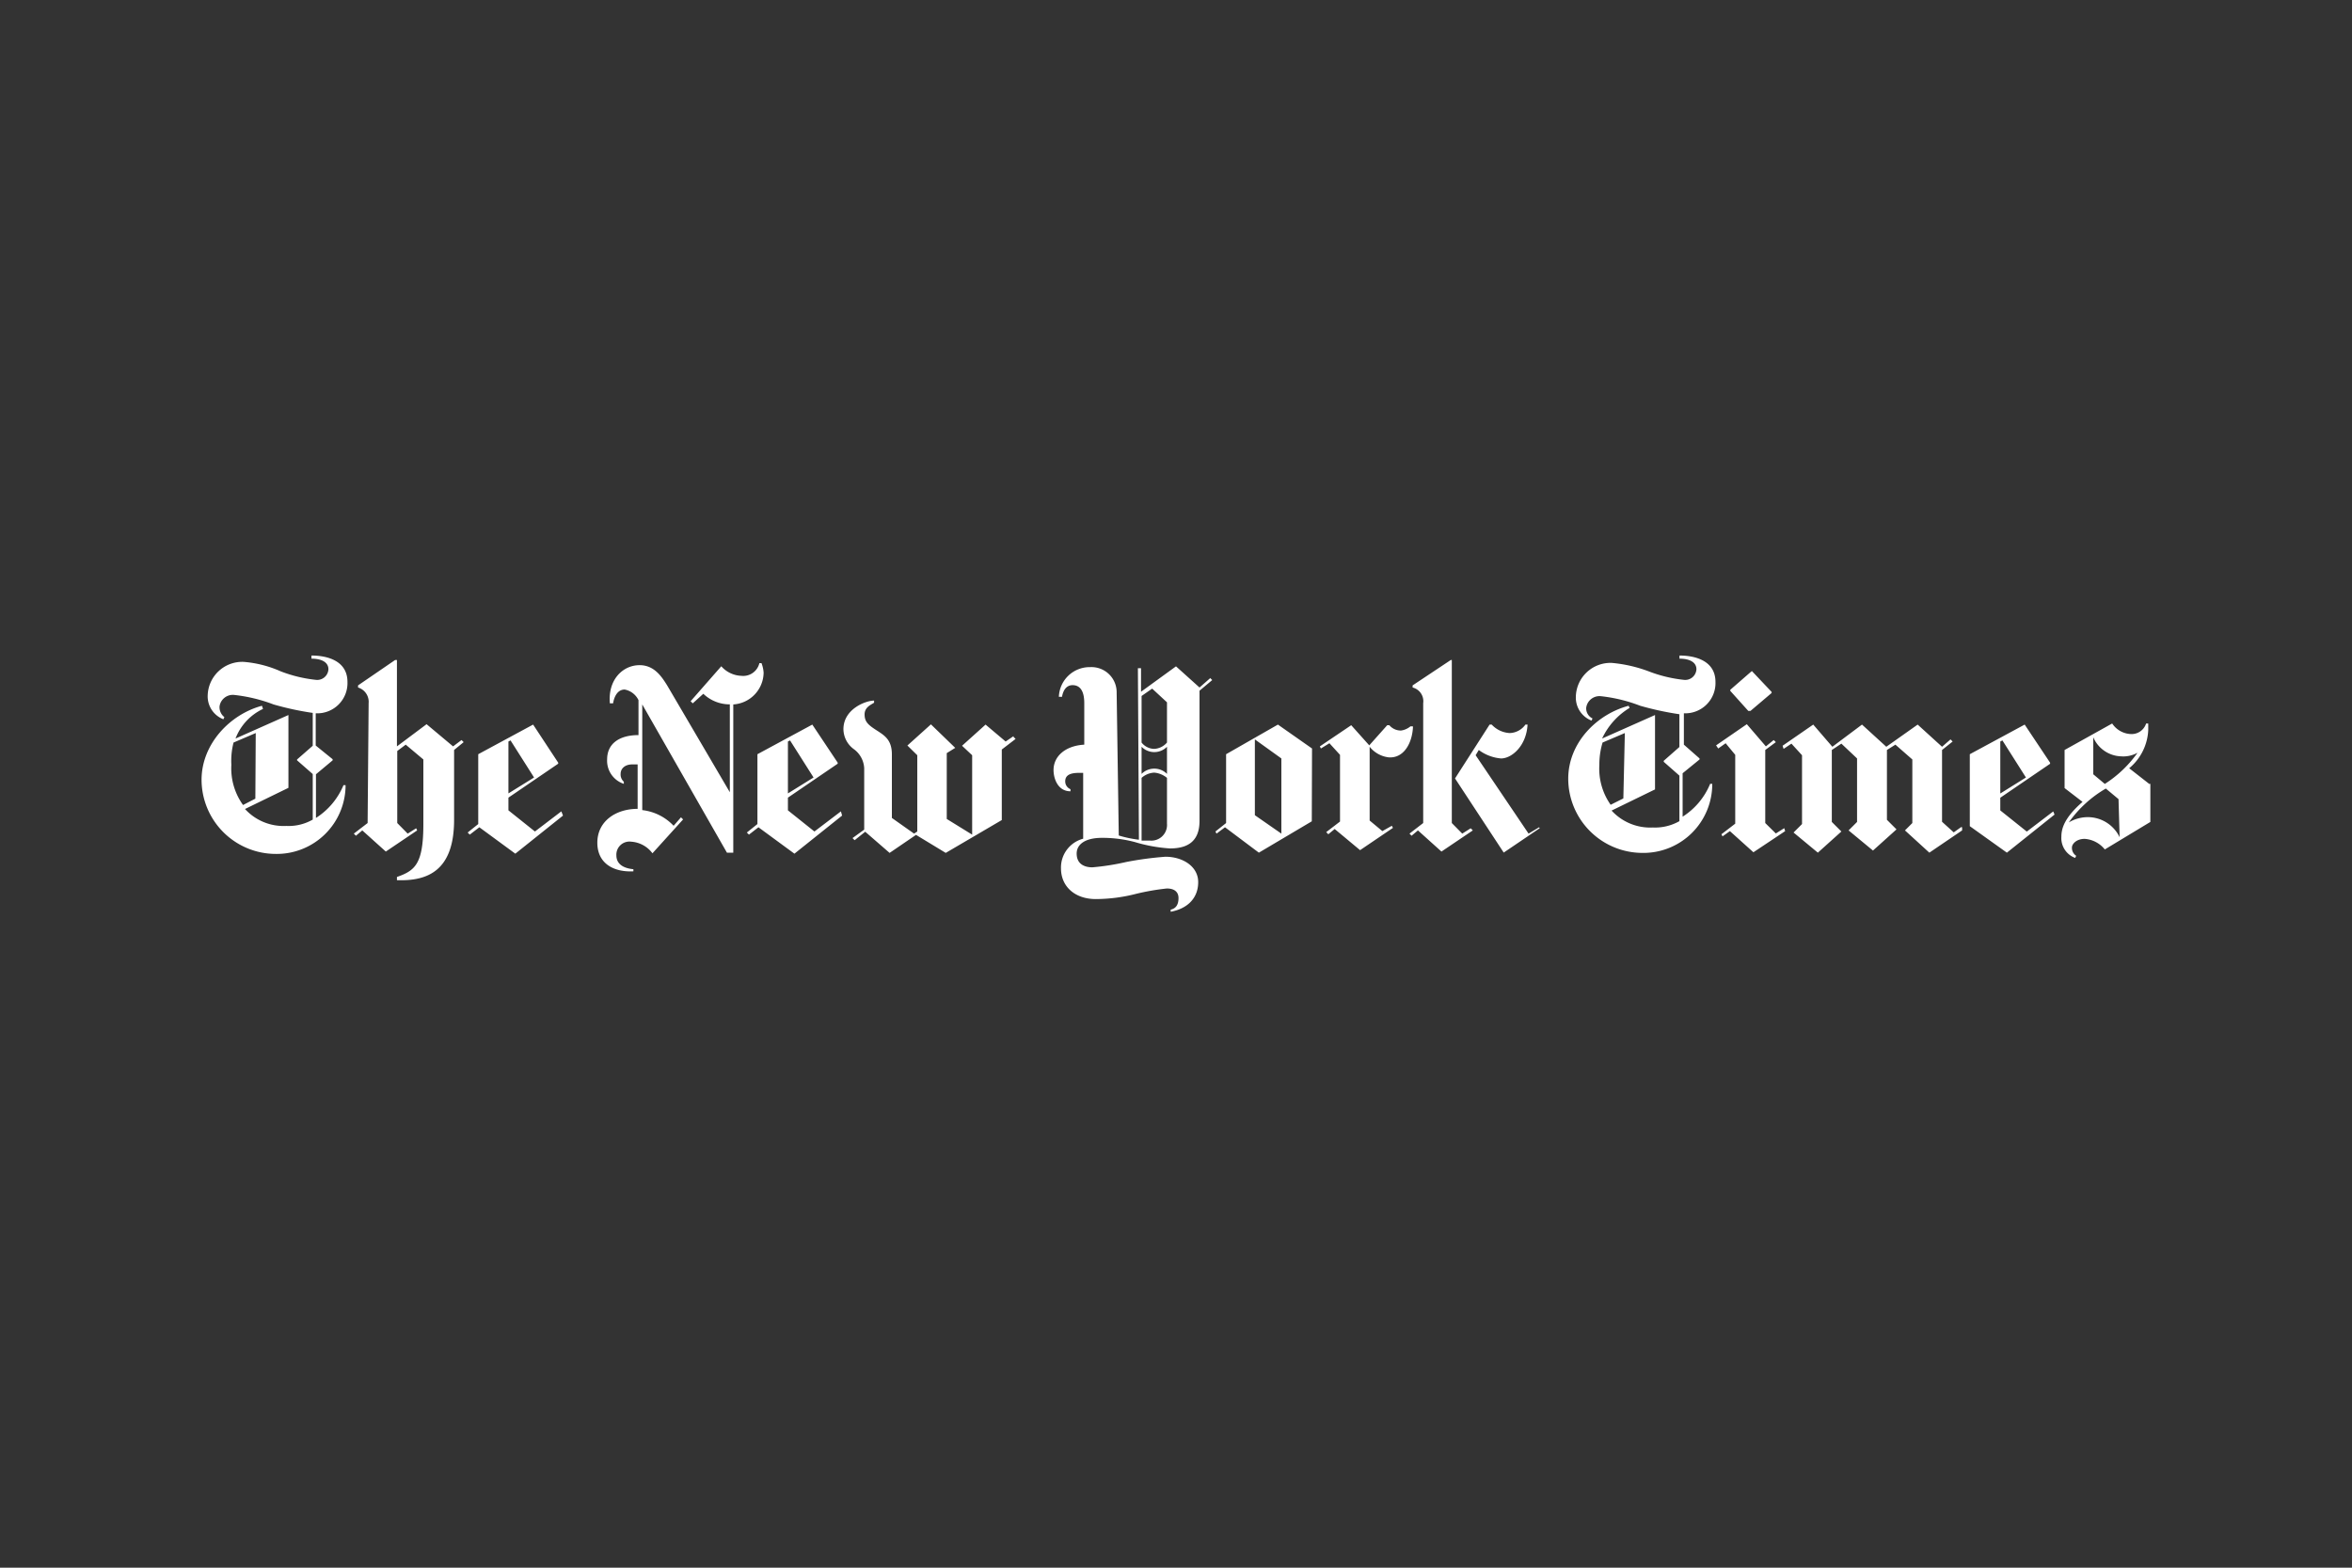 <?xml version="1.0" encoding="UTF-8"?> <svg xmlns="http://www.w3.org/2000/svg" id="Layer_1" data-name="Layer 1" viewBox="0 0 300 200"><rect x="0" y="0" width="300" height="200" fill="#333333" stroke="none"/><path d="M44.32,87c0-2.7-2.57-3.37-4.59-3.37v.4c1.21,0,2.16.41,2.16,1.35a1.43,1.43,0,0,1-1.62,1.35,17.52,17.52,0,0,1-4.46-1.08,14.4,14.4,0,0,0-4.72-1.21,4.41,4.41,0,0,0-4.6,4.32,3.13,3.13,0,0,0,2,3l.13-.27A1.62,1.62,0,0,1,28,90.14a1.71,1.71,0,0,1,1.89-1.48,20.09,20.09,0,0,1,5,1.21,37.29,37.29,0,0,0,5,1.08v4.19l-2,1.75V97l2,1.75v5.81a6.17,6.17,0,0,1-3.37.81,6.66,6.66,0,0,1-5.27-2.16l5.54-2.7V91.22l-6.75,3a6.89,6.89,0,0,1,3.51-3.78l-.14-.4c-4.05,1.08-7.7,4.86-7.7,9.45a9.48,9.48,0,0,0,9.46,9.45,8.78,8.78,0,0,0,8.91-8.77h-.27a9.08,9.08,0,0,1-3.51,4.18V98.78L42.43,97v-.14l-2.16-1.75V91A3.86,3.86,0,0,0,44.32,87ZM32.57,101.89,31,102.7a8,8,0,0,1-1.49-5.13,9.33,9.33,0,0,1,.28-2.84l2.83-1.21ZM46.89,105l-1.76,1.35.27.27.81-.68,3,2.7,4-2.7-.13-.27-1.08.68L50.67,105V95.81L51.75,95,54,96.89v8.24c0,5.13-1.08,5.94-3.37,6.75v.41c3.78.13,7.29-1.08,7.29-7.7V95.68l1.22-1-.27-.27-1.08.81-3.38-2.83-3.78,2.83V84.2H50.4l-4.73,3.24v.27a1.91,1.91,0,0,1,1.35,2Zm24.71-1.49-3.37,2.57-3.38-2.7v-1.62l6.35-4.33V97.3L68,92.44l-7,3.78v8.91l-1.35,1.08.27.27,1.22-.94,4.59,3.37,6.08-4.86Zm-6.75-2.29V94.6l.27-.14,3,4.73ZM97.4,85.82a4.12,4.12,0,0,0-.27-1.22h-.27a2.12,2.12,0,0,1-2.3,1.62A3.59,3.59,0,0,1,92,85l-3.91,4.46.27.27,1.35-1.22a4.87,4.87,0,0,0,3.38,1.35v11.21l-8-13.64c-.68-1.08-1.62-2.57-3.51-2.57-2.17,0-4.06,1.89-3.79,4.87h.41c.13-.81.54-1.76,1.48-1.76a2.46,2.46,0,0,1,1.76,1.35v4.46c-2.43,0-4,1.08-4,3.1A3.1,3.1,0,0,0,79.57,100v-.27a1.23,1.23,0,0,1-.41-1c0-.67.54-1.21,1.49-1.21h.68v5.67c-2.84,0-5.14,1.62-5.14,4.32s2.16,3.78,4.6,3.65v-.27c-1.49-.14-2.17-.81-2.17-1.76a1.67,1.67,0,0,1,1.9-1.75,3.67,3.67,0,0,1,2.7,1.48l3.91-4.32-.27-.27-.94,1.08a6.5,6.5,0,0,0-4-2V89.87l10.8,18.91h.81V89.87A4.12,4.12,0,0,0,97.4,85.82Zm9.86,17.69-3.38,2.57-3.38-2.7v-1.62l6.35-4.33V97.3l-3.24-4.86-7,3.78v8.91l-1.35,1.08.27.27,1.21-.94,4.59,3.37,6.08-4.86Zm-6.76-2.29V94.6l.27-.14,3,4.73Zm28.77-7.3-1,.68-2.56-2.16-3,2.7L124,96.35v10.13l-3.24-2V96.08l1.08-.67-3.1-3-3,2.7L117,96.35v9.73l-.41.27-2.83-2v-8.1c0-1.89-.95-2.43-2-3.11s-1.48-1.08-1.48-2,.81-1.22,1.21-1.49v-.27c-1.08,0-3.91,1.08-3.91,3.65a3.2,3.2,0,0,0,1.35,2.56A3.21,3.21,0,0,1,110.23,98v7.84l-1.49,1.08.27.27,1.35-1.08,3.11,2.7,3.37-2.3,3.79,2.3,7.15-4.19v-9l1.76-1.35-.27-.27Zm25.12-7.43L153,87.71l-3-2.7-4.46,3.24v-3h-.4l.13,21.88a14.8,14.8,0,0,1-2.57-.54l-.27-18.23a3.21,3.21,0,0,0-3.37-3.25,3.93,3.93,0,0,0-4,3.79h.4c.14-.81.54-1.49,1.35-1.49s1.49.54,1.49,2.3V95c-2.43.14-3.92,1.49-3.92,3.24,0,1.08.54,2.71,2.16,2.71v-.27a1.07,1.07,0,0,1-.67-1c0-.81.67-1.08,1.75-1.08h.54V107a3.8,3.8,0,0,0-2.83,3.78c0,2.3,1.75,3.92,4.45,3.92a20.88,20.88,0,0,0,5.14-.67,29.94,29.94,0,0,1,3.91-.68c1.08,0,1.49.54,1.49,1.22,0,.94-.41,1.35-1,1.48v.27c2.16-.4,3.51-1.75,3.51-3.78s-2-3.24-4.18-3.24a43,43,0,0,0-5,.67,30.84,30.84,0,0,1-4.32.68c-1,0-2-.41-2-1.76,0-1.08.95-2,3.24-2a16,16,0,0,1,4.19.54,19.84,19.84,0,0,0,4.46.81c2,0,3.78-.68,3.78-3.51V88.12l1.62-1.36-.27-.27Zm-5.54,8.24a2.31,2.31,0,0,1-1.62.81,2.1,2.1,0,0,1-1.62-.81V88.79l1.35-.94,1.89,1.75Zm0,4a2.29,2.29,0,0,0-3.24,0V95.27a2.27,2.27,0,0,0,3.24,0Zm0,6.35a2,2,0,0,1-2.16,2.16h-1.08v-8a2.59,2.59,0,0,1,1.62-.67,2.93,2.93,0,0,1,1.62.67Zm18.5-9.59L163,92.44l-6.61,3.78V105l-1.36,1.08.14.27,1.08-.81,4.32,3.24,6.75-4Zm-7.29,8.51V94.33l3.38,2.43v9.59Zm20.12-11.34h-.27a2.41,2.41,0,0,1-1.21.54,1.93,1.93,0,0,1-1.49-.68h-.27l-2.29,2.57-2.3-2.57-4,2.7.13.27,1.09-.67,1.35,1.48v8.51l-1.76,1.35.27.27.81-.67,3.24,2.7,4.19-2.84-.14-.27-1.21.68-1.62-1.35V95.27a3.66,3.66,0,0,0,2.43,1.35c1.89.14,3-1.75,3.1-3.91Zm16.21,13-4.59,3.11-6.21-9.46L190,92.44h.27a3.36,3.36,0,0,0,2.3,1.08,2.55,2.55,0,0,0,2-1.08h.27c-.14,2.7-2,4.32-3.38,4.32a5.5,5.5,0,0,1-2.84-1.08l-.4.67,6.75,10,1.35-.81ZM181.53,105l-1.75,1.35.27.27.81-.68,3,2.7,4-2.7-.27-.27-1.08.68L185.18,105V84.2h-.13l-4.87,3.24v.27a1.8,1.8,0,0,1,1.35,2Zm37.28-18c0-2.7-2.57-3.37-4.59-3.37v.4c1.21,0,2.16.41,2.16,1.35a1.43,1.43,0,0,1-1.62,1.35,17.52,17.52,0,0,1-4.46-1.08,17.91,17.91,0,0,0-4.73-1.08A4.42,4.42,0,0,0,201,88.93a3.14,3.14,0,0,0,2,3l.13-.27a1.43,1.43,0,0,1-.81-1.35,1.71,1.71,0,0,1,1.89-1.49,19.76,19.76,0,0,1,5,1.22,39,39,0,0,0,5,1.08v4.18l-2,1.76v.13l2,1.76v5.81a6.3,6.3,0,0,1-3.38.81,6.68,6.68,0,0,1-5.27-2.16l5.54-2.7V91.22l-6.75,3a9,9,0,0,1,3.51-3.91l-.13-.27c-4.06,1.08-7.7,4.72-7.7,9.31a9.48,9.48,0,0,0,9.45,9.46A8.78,8.78,0,0,0,218.4,100h-.27a9,9,0,0,1-3.51,4.19V98.65l2.16-1.76v-.13l-2-1.76V91A3.86,3.86,0,0,0,218.81,87Zm-11.75,14.86-1.62.81A8,8,0,0,1,204,97.57a9.6,9.6,0,0,1,.41-2.84l2.84-1.21Zm16.48-16.21h-.14L220.7,88v.14l2.3,2.56h.27l2.7-2.29v-.14l-2.43-2.57Zm4.05,20-1.08.68L225.16,105V95.68l1.35-1-.27-.27-1,.81-2.43-2.83-3.92,2.7.27.4.95-.67,1.22,1.48v8.78l-1.76,1.35.14.27.94-.67,3,2.7,4.05-2.7-.13-.41Zm22.55-.13-.94.67-1.49-1.35V95.68l1.35-1.08-.27-.27-1.08.94-3.11-2.83-4,2.83-3.1-2.83-3.78,2.83-2.44-2.83-3.91,2.7.13.4,1-.67,1.35,1.48v8.78l-1.08,1.08,3.1,2.57,3-2.7-1.22-1.22V95.68l1.22-.81,2,1.89v8.1l-1.08,1.08,3.11,2.57,3-2.7-1.22-1.22V95.68l1.08-.68,2.16,1.89V105l-.94.94,3.11,2.84,4.18-2.84v-.4Zm11.75-2-3.37,2.57-3.38-2.7v-1.62l6.35-4.33V97.3l-3.24-4.86-7,3.78v9.18l4.73,3.38,6.08-4.86Zm-6.75-2.29V94.6l.27-.14,3,4.73Zm19-1.22-2.56-2a6.72,6.72,0,0,0,2.43-4.86V92.3h-.27a1.94,1.94,0,0,1-1.89,1.35,3,3,0,0,1-2.44-1.35l-6.07,3.38v4.86l2.29,1.76c-2.29,2-2.7,3.37-2.7,4.45a2.69,2.69,0,0,0,1.76,2.7l.13-.27a1.2,1.2,0,0,1-.54-1.08c0-.4.54-1.08,1.62-1.08a3.61,3.61,0,0,1,2.57,1.35l5.81-3.51V100Zm-1.48-4a14.94,14.94,0,0,1-4.19,4L267,98.78V94.06a4,4,0,0,0,3.52,2.43A3.74,3.74,0,0,0,272.7,96Zm-2.3,10.8a4.5,4.5,0,0,0-3.92-2.56,4.73,4.73,0,0,0-2.56.67,15,15,0,0,1,4.72-4.32l1.62,1.35.14,4.86Z" style="fill:#fff"></path></svg> 